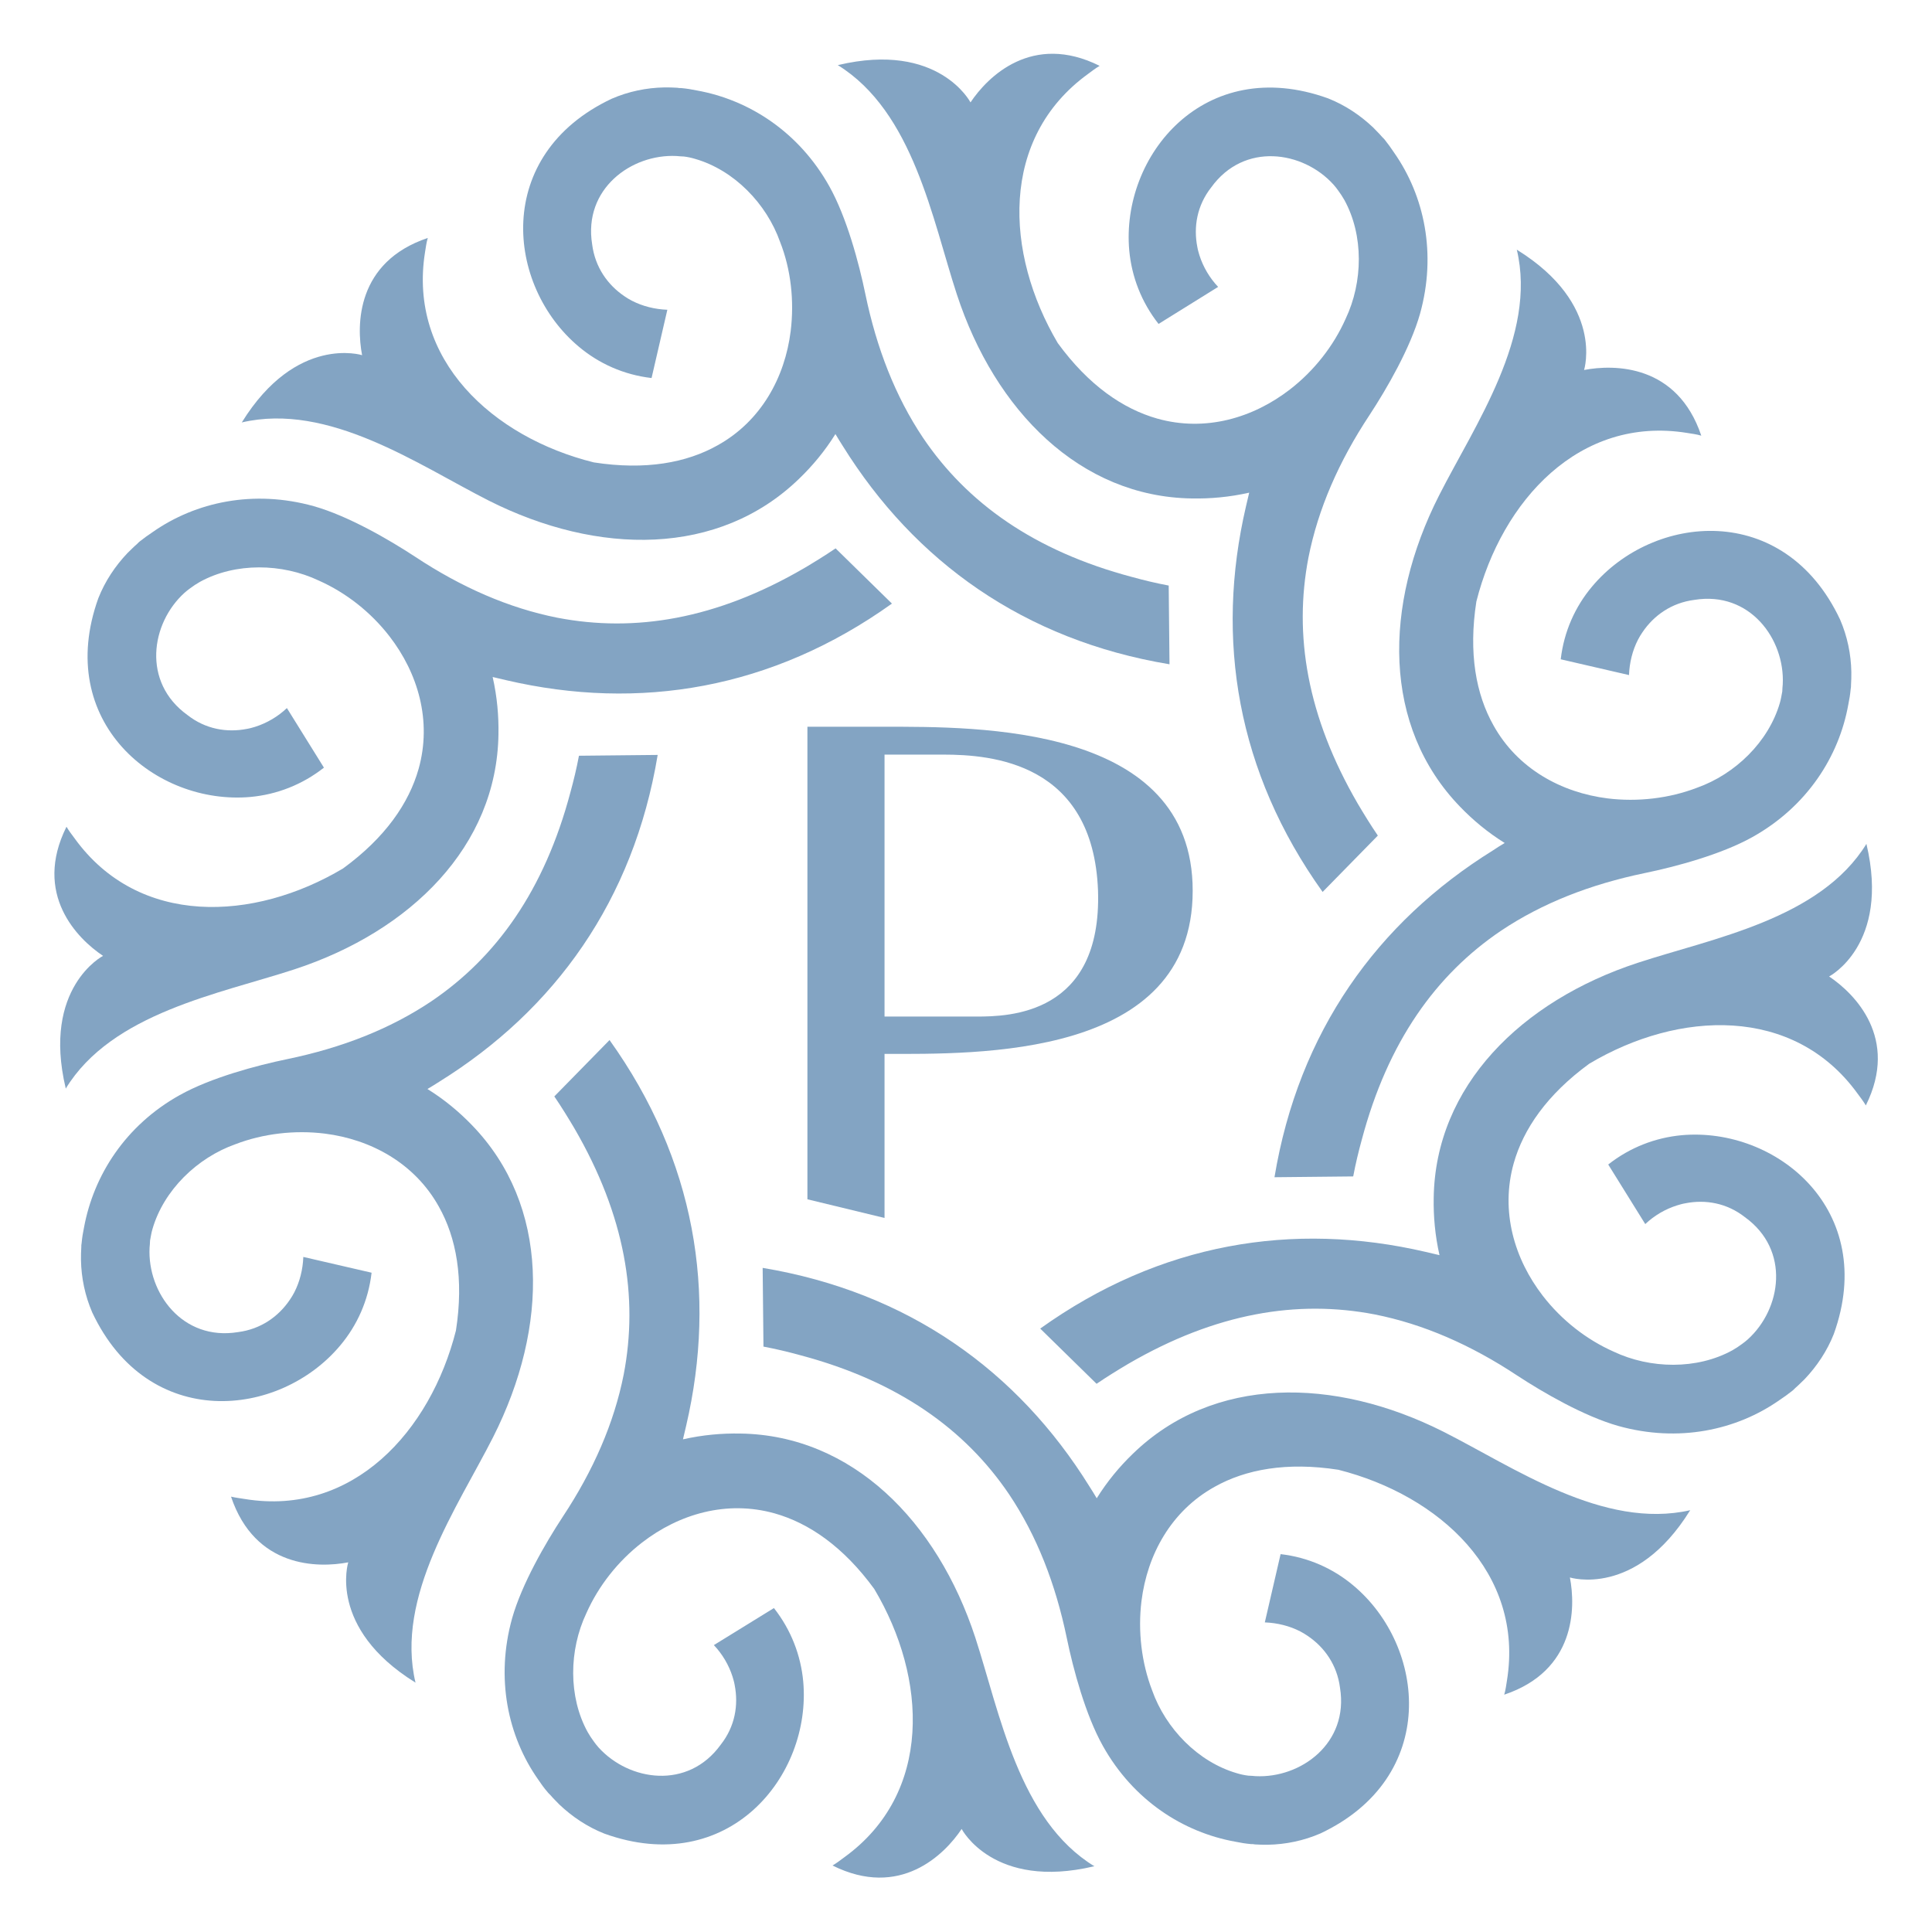 <?xml version="1.0" encoding="utf-8"?>
<!-- Generator: Adobe Illustrator 25.0.1, SVG Export Plug-In . SVG Version: 6.00 Build 0)  -->
<svg version="1.1" id="Livello_1" xmlns="http://www.w3.org/2000/svg" xmlns:xlink="http://www.w3.org/1999/xlink" x="0px" y="0px"
	 viewBox="0 0 1200 1200" style="enable-background:new 0 0 1200 1200;" xml:space="preserve">
<style type="text/css">
	.st0{fill:#83A4C3;}
</style>
<g>
	<g>
		<path class="st0" d="M549.4,451.4h-47.9v180v6.1v107.4l47.9,11.6V654.6c57.3,0,191.4,3.1,191.4-101.3
			C740.9,449.9,606.8,451.4,549.4,451.4 M606.6,631.4h-19.9h-37.3V468.7h36.5c30.2,0,93.1,5,96.1,84.5
			C684.5,630.4,626.5,631.4,606.6,631.4"/>
		<path class="st0" d="M594.3,182.8c23.7,72.4,76.6,125.8,146,126.8c11.4,0.2,23.2-0.8,35.6-3.6c-0.7,2.8-1.3,5.6-2,8.5
			c-19.2,82.5-5.6,165.1,47.6,239.5l34.3-35c-4.5-6.6-8.6-13.3-12.4-19.7c-31.7-54.5-39.9-105.1-30.7-153
			c6-30.3,18.9-59.7,37.8-88.3c10.9-16.6,25.5-41.9,31.5-63.1c10.4-37.3,2.7-73.3-16.1-100.1c-1.8-2.7-3.8-5.5-5.8-8
			c-0.5-0.7-1.2-1.2-1.7-1.8c-1.7-2-3.6-3.8-5.5-5.8c-8-7.6-17.4-13.9-28-18.1c-76.9-27.7-128.8,35.6-123.5,94.5
			c1.5,16.2,7.5,32,18.2,45.6l37-23c-5.3-5.6-9.3-12.4-11.6-19.6c-0.5-1.7-1-3.3-1.3-5.1c-2.5-12.6-0.2-25.9,8.6-37.1
			c20.4-28.3,57-22.7,75.9-1.8c1,1.2,2,2.3,2.8,3.5c1.5,2,2.8,4,4,6.1c12.1,22,11.6,51,0.8,73.8c-7.5,16.9-19.6,32.3-34.6,43.9
			c-22.9,17.7-52.5,26.5-82.4,18.1c-21.2-6-42.6-20.6-61.8-46.9C624,157.2,620.9,85.8,675.7,46c2.3-1.7,4.6-3.5,7.3-5.1
			c-41.9-20.9-69.6,6.8-80.2,22.7c0,0-19.7-38-82.2-23.2c-0.2,0-0.2,0-0.3,0C567.3,69.4,579.1,136.4,594.3,182.8"/>
		<path class="st0" d="M303.5,310.9c68,34.3,143,34.8,192.9-13.6c8.3-8,15.9-17.1,22.5-27.7c1.5,2.5,3,5,4.5,7.3
			c44.7,71.9,112.7,120.7,203,135.7l-0.5-48.9c-8-1.5-15.4-3.3-22.7-5.3c-61-16.2-102.6-46.1-129.9-86.5
			c-17.2-25.7-28.8-55.5-35.8-89.2c-4-19.4-11.6-47.7-22.4-67c-18.9-33.8-49.9-53.7-82.2-59.5c-3.3-0.7-6.5-1.2-9.8-1.5
			c-0.8,0-1.7,0-2.5-0.2c-2.7-0.2-5.3-0.2-8-0.2c-11.1,0.2-22.2,2.5-32.6,7c-73.9,34.8-65.8,116.2-20.4,154.1
			c12.4,10.4,27.8,17.4,45.1,19.4l9.8-42.4c-7.8-0.3-15.4-2.2-22-5.6c-1.5-0.8-3.1-1.7-4.5-2.7c-10.6-7.1-18.4-18.2-20.2-32.3
			c-5.6-34.5,24.4-56.3,52.4-54.9c1.5,0.2,3,0.2,4.5,0.3c2.5,0.3,4.8,0.8,7.1,1.5c24.2,7,44.3,27.8,52.7,51.5
			c6.8,17.2,8.9,36.8,6.6,55.5c-3.6,28.8-18.4,55.9-45.4,70.9c-19.2,10.8-44.7,15.6-76.9,10.6C306,271.6,253.3,223.4,264,156.6
			c0.5-3,0.8-5.8,1.7-8.8c-44.4,14.9-44.4,54-40.8,72.8c0,0-40.8-12.9-74.6,41.6l-0.2,0.2C204.2,249.7,259.9,288.8,303.5,310.9"/>
		<path class="st0" d="M182.8,602.1c72.4-23.7,125.8-76.6,126.8-146c0.2-11.4-0.8-23.2-3.6-35.6c2.8,0.7,5.6,1.3,8.5,2
			c82.5,19.2,165.1,5.6,239.5-47.6l-35-34.3c-6.6,4.5-13.3,8.6-19.7,12.4c-54.5,31.7-105.1,39.9-153,30.7
			c-30.3-6-59.7-18.9-88.3-37.8c-16.6-10.9-41.9-25.5-63.1-31.5c-37.3-10.4-73.3-2.7-100.1,16.1c-2.7,1.8-5.5,3.8-8,5.8
			c-0.7,0.5-1.2,1.2-1.8,1.7c-2,1.7-3.8,3.6-5.8,5.5c-7.6,8-13.9,17.4-18.1,28c-27.7,76.9,35.6,128.8,94.5,123.5
			c16.2-1.5,32-7.5,45.6-18.2l-23-37c-5.6,5.3-12.4,9.3-19.6,11.6c-1.7,0.5-3.3,1-5.1,1.3c-12.6,2.5-25.9,0.2-37.1-8.6
			c-28.3-20.4-22.7-57-1.8-75.9c1.2-1,2.3-2,3.5-2.8c2-1.5,4-2.8,6.1-4c22-12.1,51-11.6,73.8-0.8c16.9,7.5,32.3,19.6,43.9,34.6
			c17.7,22.9,26.5,52.5,18.1,82.4c-6,21.2-20.6,42.6-46.9,61.8c-55.5,33.1-127,36.3-166.7-18.6c-1.7-2.3-3.5-4.6-5.1-7.3
			c-20.9,41.9,6.8,69.6,22.7,80.2c0,0-38,19.7-23.2,82.2c0,0.2,0,0.2,0,0.3C69.5,629.1,136.4,617.3,182.8,602.1"/>
		<path class="st0" d="M293.2,698.9c-8-8.3-17.1-15.9-27.7-22.5c2.5-1.5,5-3,7.3-4.5c71.9-44.7,120.7-112.7,135.7-203l-48.9,0.5
			c-1.5,8-3.3,15.4-5.3,22.7c-16.2,61-46.1,102.6-86.5,129.9c-25.7,17.2-55.5,28.8-89.2,35.8c-19.4,4-47.7,11.6-67,22.4
			C77.9,699,58.2,730,52.2,762.3c-0.7,3.3-1.2,6.5-1.5,9.8c-0.2,0.8-0.2,1.7-0.2,2.5c-0.2,2.7-0.2,5.3-0.2,8
			c0.2,11.1,2.5,22.2,7,32.6c34.8,73.9,116.2,65.8,154.1,20.4c10.4-12.4,17.4-27.8,19.4-45.1l-42.4-9.8c-0.3,7.8-2.2,15.4-5.6,22
			c-0.8,1.5-1.7,3.1-2.7,4.5c-7.1,10.6-18.2,18.4-32.3,20.2c-34.5,5.6-56.3-24.4-54.9-52.4c0.2-1.5,0.2-3,0.3-4.5
			c0.5-2.5,0.8-4.8,1.5-7.1c7-24.2,27.8-44.3,51.5-52.7c17.2-6.6,36.8-8.9,55.5-6.6c28.7,3.6,55.9,18.4,70.9,45.4
			c10.8,19.2,15.6,44.7,10.6,76.9c-15.9,62.8-64.1,115.5-130.9,104.7c-3-0.5-5.8-0.8-8.8-1.5c14.9,44.4,54,44.4,72.8,40.8
			c0,0-12.9,40.8,41.6,74.6l0.2,0.2c-12.8-53.5,26.2-109.2,48.2-152.6C341.1,823.8,341.4,748.7,293.2,698.9"/>
		<path class="st0" d="M605.8,1017.2c-23.7-72.4-76.6-125.8-146-126.8c-11.4-0.2-23.2,0.8-35.6,3.6c0.7-2.8,1.3-5.6,2-8.5
			c19.2-82.5,5.6-165.1-47.6-239.5l-34.3,35c4.5,6.6,8.6,13.3,12.4,19.7c31.7,54.5,39.9,105.1,30.7,153c-6,30.3-18.9,59.7-37.8,88.3
			c-10.9,16.6-25.5,41.9-31.5,63.1c-10.4,37.3-2.7,73.3,16.1,100.1c1.8,2.7,3.8,5.5,6,8c0.5,0.7,1.2,1.2,1.7,1.8
			c1.7,2,3.6,3.8,5.5,5.8c8,7.6,17.4,13.9,28,18.1c76.9,27.7,128.8-35.6,123.5-94.5c-1.5-16.2-7.5-32-18.2-45.6l-37.3,23
			c5.3,5.6,9.3,12.4,11.6,19.6c0.5,1.7,1,3.3,1.3,5.1c2.5,12.6,0.2,25.9-8.6,37.1c-20.4,28.3-57,22.7-75.9,1.8c-1-1.2-2-2.3-2.8-3.5
			c-1.5-2-2.8-4-4-6.1c-12.1-22-11.6-51-0.8-73.8c7.5-16.9,19.6-32.3,34.6-43.9c22.9-17.7,52.5-26.5,82.4-18.1
			c21.2,6,42.6,20.6,61.8,46.9c33.1,55.5,36.3,127-18.6,166.7c-2.3,1.7-4.6,3.5-7.3,5.1c41.9,20.9,69.6-6.8,80.2-22.7
			c0,0,19.7,38,82.2,23.2c0.2,0,0.2,0,0.3,0C632.8,1130.6,620.9,1063.6,605.8,1017.2"/>
		<path class="st0" d="M896.6,889.3c-68-34.3-143-34.8-192.9,13.6c-8.3,8-15.9,17.1-22.5,27.7c-1.5-2.5-3-5-4.5-7.3
			C632,851.3,564,802.6,473.7,787.5l0.5,48.9c8,1.5,15.4,3.3,22.7,5.3c61,16.2,102.6,46.1,129.9,86.5c17.2,25.7,28.8,55.5,35.8,89.2
			c4,19.4,11.6,47.7,22.4,67c18.9,33.8,49.9,53.7,82.2,59.5c3.3,0.7,6.5,1.2,9.8,1.5c0.8,0,1.7,0,2.5,0.2c2.7,0.2,5.3,0.2,8,0.2
			c11.1-0.2,22.2-2.5,32.6-7c73.9-34.8,65.8-116.2,20.4-154.1c-12.4-10.4-27.8-17.4-45.1-19.4l-9.8,42.4c7.8,0.3,15.4,2.2,22,5.6
			c1.5,0.8,3.1,1.7,4.5,2.7c10.6,7.1,18.4,18.2,20.2,32.3c5.6,34.5-24.4,56.3-52.4,54.9c-1.5-0.2-3-0.2-4.5-0.3
			c-2.5-0.3-4.8-0.8-7.1-1.5c-24.2-7-44.3-27.8-52.7-51.5c-6.6-17.2-8.9-36.8-6.6-55.5c3.6-28.8,18.4-55.9,45.4-70.9
			c19.2-10.8,44.7-15.6,76.9-10.6c62.8,15.9,115.5,64.1,104.7,130.9c-0.5,3-0.8,5.8-1.7,8.8c44.4-14.9,44.4-54,40.8-72.8
			c0,0,40.8,12.9,74.6-41.6l0.2-0.2C995.9,950.3,940.2,911.3,896.6,889.3"/>
		<path class="st0" d="M1136.1,606.5c0,0,38-19.7,23.2-82.2c0-0.2,0-0.2,0-0.2c-28.8,46.9-95.8,58.7-142,73.9
			c-72.4,23.7-125.8,76.6-126.8,146c-0.2,11.4,0.8,23.2,3.6,35.6c-2.8-0.7-5.6-1.3-8.5-2c-82.5-19.2-165.1-5.6-239.5,47.6l35,34.3
			c6.6-4.5,13.3-8.6,19.7-12.4c54.5-31.7,105.1-39.9,153-30.7c30.3,6,59.7,18.9,88.3,37.8c16.6,10.9,41.9,25.5,63.1,31.5
			c37.3,10.4,73.3,2.7,100.1-16.1c2.7-1.8,5.5-3.8,8-5.8c0.7-0.5,1.2-1.2,1.8-1.7c2-1.7,3.8-3.6,5.8-5.5c7.6-8,13.9-17.4,18.1-28
			c27.7-76.9-35.6-128.8-94.5-123.5c-16.2,1.5-32,7.5-45.6,18.2l23,37c5.6-5.3,12.4-9.3,19.7-11.6c1.7-0.5,3.3-1,5.1-1.3
			c12.6-2.5,25.9-0.2,37.1,8.6c28.3,20.4,22.7,57,1.8,75.9c-1.2,1-2.3,2-3.5,2.8c-2,1.5-4,2.8-6.1,4c-22,12.1-51,11.6-73.8,0.8
			c-16.9-7.5-32.3-19.6-43.9-34.6c-17.7-22.9-26.5-52.5-18.1-82.4c6-21.2,20.6-42.6,46.9-61.8c55.5-33.1,127-36.3,166.7,18.6
			c1.7,2.3,3.5,4.6,5.1,7.3C1179.7,644.8,1152,617.2,1136.1,606.5"/>
		<path class="st0" d="M906.9,501.1c8,8.3,17.1,15.9,27.7,22.5c-2.5,1.5-5,3-7.3,4.6c-71.9,44.7-120.7,112.7-135.7,203l48.9-0.5
			c1.5-8,3.3-15.4,5.3-22.7c16.2-61,46.1-102.6,86.5-129.9c25.7-17.2,55.5-28.8,89.2-35.8c19.4-4,47.7-11.6,67-22.4
			c33.8-18.9,53.7-49.9,59.5-82.2c0.7-3.3,1.2-6.5,1.5-9.8c0.2-0.8,0.2-1.7,0.2-2.5c0.2-2.7,0.2-5.3,0.2-8
			c-0.2-11.1-2.5-22.2-7-32.6c-34.8-73.9-116.2-65.8-154.1-20.4c-10.4,12.4-17.4,27.8-19.4,45.1l42.4,9.8c0.3-7.8,2.2-15.4,5.6-22
			c0.8-1.5,1.7-3.1,2.7-4.5c7.1-10.6,18.2-18.4,32.3-20.2c34.5-5.6,56.3,24.4,54.9,52.4c-0.2,1.5-0.2,3-0.3,4.5
			c-0.5,2.5-0.8,4.8-1.5,7.1c-7,24.2-27.8,44.3-51.5,52.7c-17.2,6.6-36.8,8.9-55.5,6.6c-28.7-3.6-55.9-18.4-70.9-45.4
			c-10.8-19.2-15.6-44.7-10.6-76.9c15.9-62.8,64.1-115.5,130.9-104.7c3,0.5,5.8,0.8,8.8,1.7c-14.9-44.4-54-44.4-72.8-40.8
			c0,0,12.9-40.8-41.6-74.6l-0.2-0.2c12.8,53.5-26.2,109.2-48.2,152.6C859,376.2,858.7,451.3,906.9,501.1"/>
	</g>
</g>
</svg>
